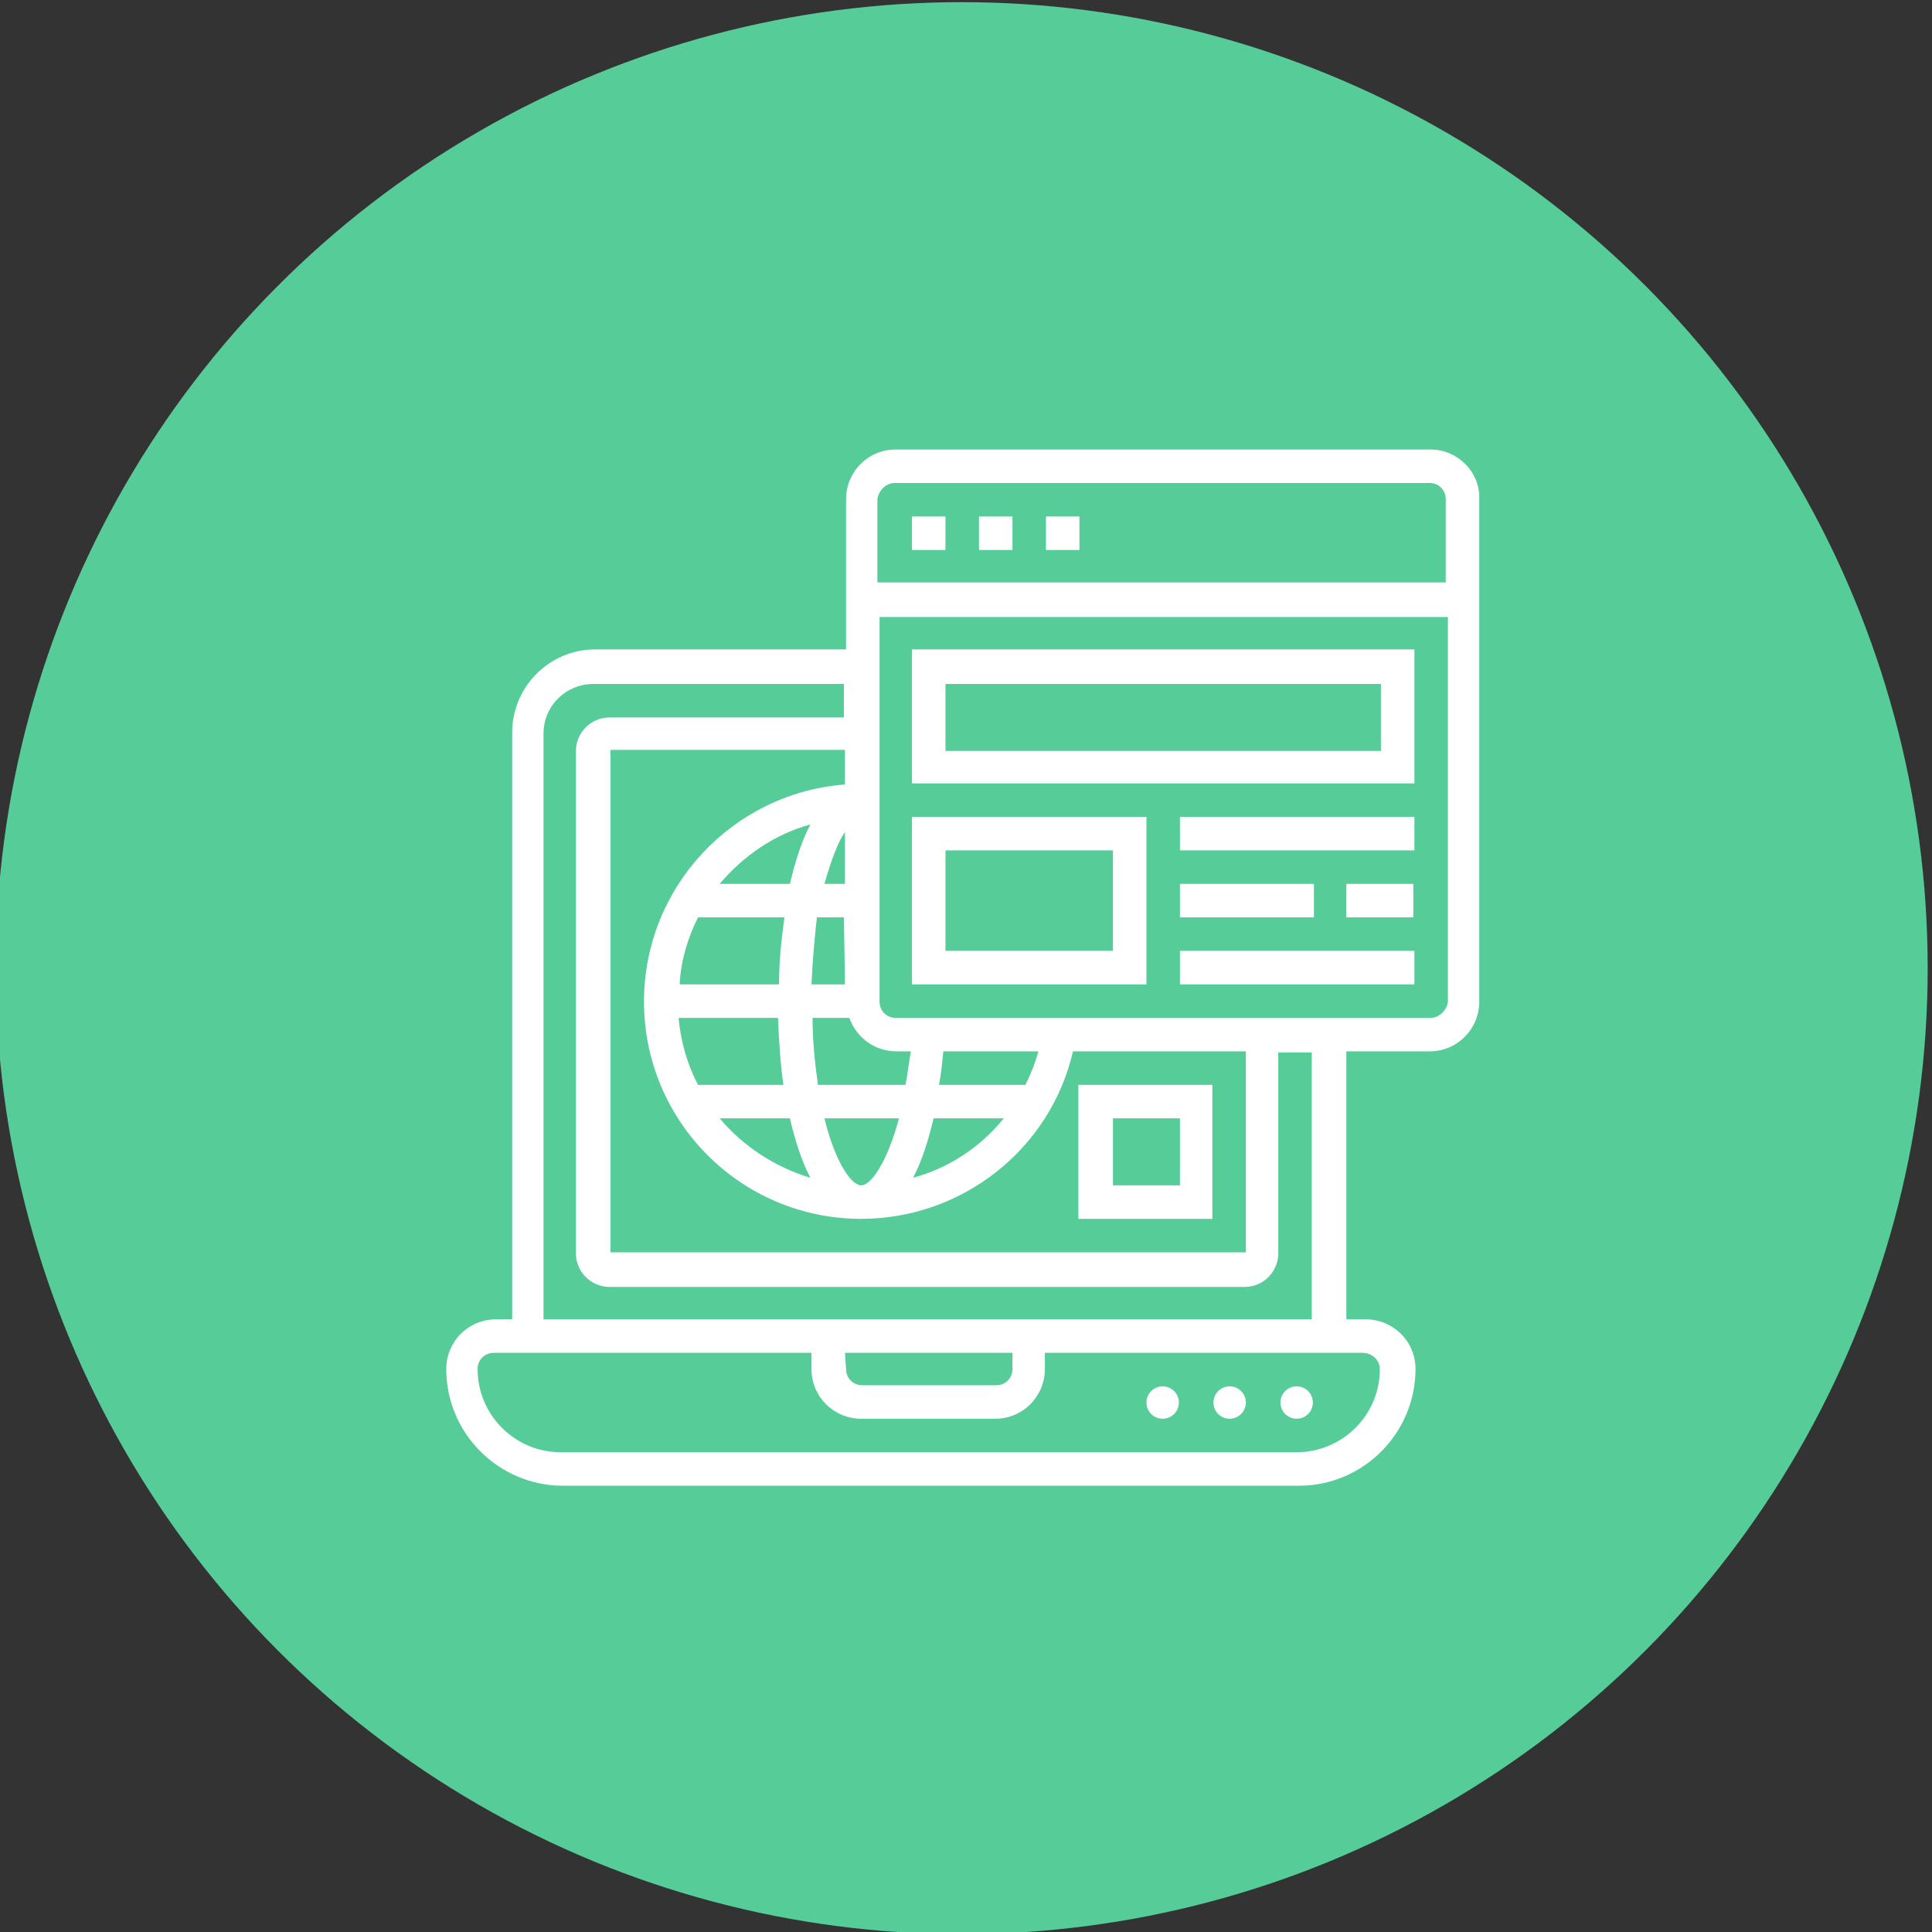 <?xml version="1.0" encoding="utf-8"?>
<!-- Generator: Adobe Illustrator 24.3.0, SVG Export Plug-In . SVG Version: 6.00 Build 0)  -->
<svg version="1.1" id="Layer_1" xmlns="http://www.w3.org/2000/svg" xmlns:xlink="http://www.w3.org/1999/xlink" x="0px" y="0px"
	 viewBox="0 0 178.8 178.8" style="enable-background:new 0 0 178.8 178.8;" xml:space="preserve">
<rect x="0" y="0" width="178.8" height="178.8" fill="#333333" stroke="none"/>
<style type="text/css">
	.st0{fill:#56CC99;}
	.st1{fill:#FFFFFF;}
</style>
<g>
	<g>
		<circle class="st0" cx="89" cy="89.6" r="89.4"/>
	</g>
</g>
<g>
	<circle class="st1" cx="120" cy="129.8" r="1.5"/>
	<circle class="st1" cx="113.8" cy="129.8" r="1.5"/>
	<circle class="st1" cx="107.6" cy="129.8" r="1.5"/>
	<path class="st1" d="M132.4,41.6H82.9c-2.6,0-4.6,2.1-4.6,4.6v13.9H55.1c-4.3,0-7.7,3.5-7.7,7.7v54.3h-1.5c-2.6,0-4.6,2.1-4.6,4.6
		c0,6,4.9,10.8,10.8,10.8h68.1c6,0,10.8-4.9,10.8-10.8c0-2.6-2.1-4.6-4.6-4.6h-1.8V97.3h7.7c2.6,0,4.6-2.1,4.6-4.6V46.2
		C137,43.7,134.9,41.6,132.4,41.6z M82.8,44.7h49.5c0.9,0,1.5,0.7,1.5,1.5v7.7H81.2v-7.7C81.3,45.4,82,44.7,82.8,44.7z M78.2,91.1
		h-3.1c0.1-2.3,0.3-4.4,0.5-6.2h2.5L78.2,91.1L78.2,91.1z M79.7,109.7c-0.9,0-2.4-2.1-3.4-6.2h6.9C82.1,107.6,80.6,109.7,79.7,109.7
		z M86.4,103.5h6.5c-2.2,2.7-5.1,4.6-8.4,5.5C85.3,107.5,85.9,105.6,86.4,103.5L86.4,103.5z M75,109c-3.3-1-6.2-2.9-8.4-5.5h6.5
		C73.6,105.6,74.2,107.5,75,109L75,109z M64.6,100.4c-1-1.9-1.6-4-1.8-6.2H72c0.1,2.1,0.2,4.1,0.5,6.2H64.6z M73.1,81.8h-6.5
		c2.2-2.6,5.1-4.6,8.4-5.5C74.2,77.8,73.6,79.7,73.1,81.8L73.1,81.8z M78.2,77v4.8h-1.9C76.9,79.7,77.5,78,78.2,77z M64.6,84.9h8
		c-0.3,2.1-0.5,4.1-0.5,6.2h-9.2C63,89,63.6,86.9,64.6,84.9z M78.2,72.6c-10.4,0.8-18.6,9.5-18.6,20.1c0,11.1,9,20.1,20.1,20.1
		c9.3,0,17.5-6.4,19.6-15.5h16v18.6H56.5V69.4h21.7V72.6z M94.9,100.4h-8c0.2-1,0.3-2.1,0.4-3.1h8.8C95.8,98.4,95.4,99.4,94.9,100.4
		z M83.8,100.4h-8.1c-0.3-2.1-0.5-4.1-0.5-6.2h3.4c0.7,1.9,2.4,3.1,4.4,3.1h1.3C84.1,98.4,84,99.4,83.8,100.4z M127.7,126.7
		c0,4.3-3.5,7.7-7.7,7.7H51.9c-4.3,0-7.7-3.5-7.7-7.7c0-0.9,0.7-1.5,1.5-1.5h29.4v1.5c0,2.6,2.1,4.6,4.6,4.6h12.4
		c2.6,0,4.6-2.1,4.6-4.6v-1.5h29.4C127,125.2,127.7,125.9,127.7,126.7z M78.2,125.2h15.5v1.5c0,0.9-0.7,1.5-1.5,1.5H79.8
		c-0.9,0-1.5-0.7-1.5-1.5L78.2,125.2L78.2,125.2z M121.5,122.1H50.3V67.9c0-2.6,2.1-4.6,4.6-4.6h23.2v3.1H56.4
		c-1.7,0-3.1,1.4-3.1,3.1V116c0,1.7,1.4,3.1,3.1,3.1h58.8c1.7,0,3.1-1.4,3.1-3.1V97.4h3.1v24.7H121.5z M132.4,94.2H82.9
		c-0.9,0-1.5-0.7-1.5-1.5V57.1H134v35.6C133.9,93.5,133.2,94.2,132.4,94.2z"/>
	<path class="st1" d="M84.4,47.8h3.1v3.1h-3.1V47.8z M96.8,47.8h3.1v3.1h-3.1V47.8z M90.6,47.8h3.1v3.1h-3.1V47.8z M112.2,100.4
		H99.8v12.4h12.4V100.4z M109.2,109.7H103v-6.2h6.2V109.7z M84.4,72.5h46.5V60.1H84.4V72.5z M87.5,63.3h40.3v6.2H87.5V63.3z
		 M84.4,91.1h21.7V75.6H84.4V91.1z M87.5,78.7H103V88H87.5V78.7z M124.6,81.8h6.2v3.1h-6.2V81.8z M109.2,81.8h12.4v3.1h-12.4V81.8z
		 M109.2,75.6h21.7v3.1h-21.7V75.6z M109.2,88h21.7v3.1h-21.7V88z"/>
</g>
</svg>
